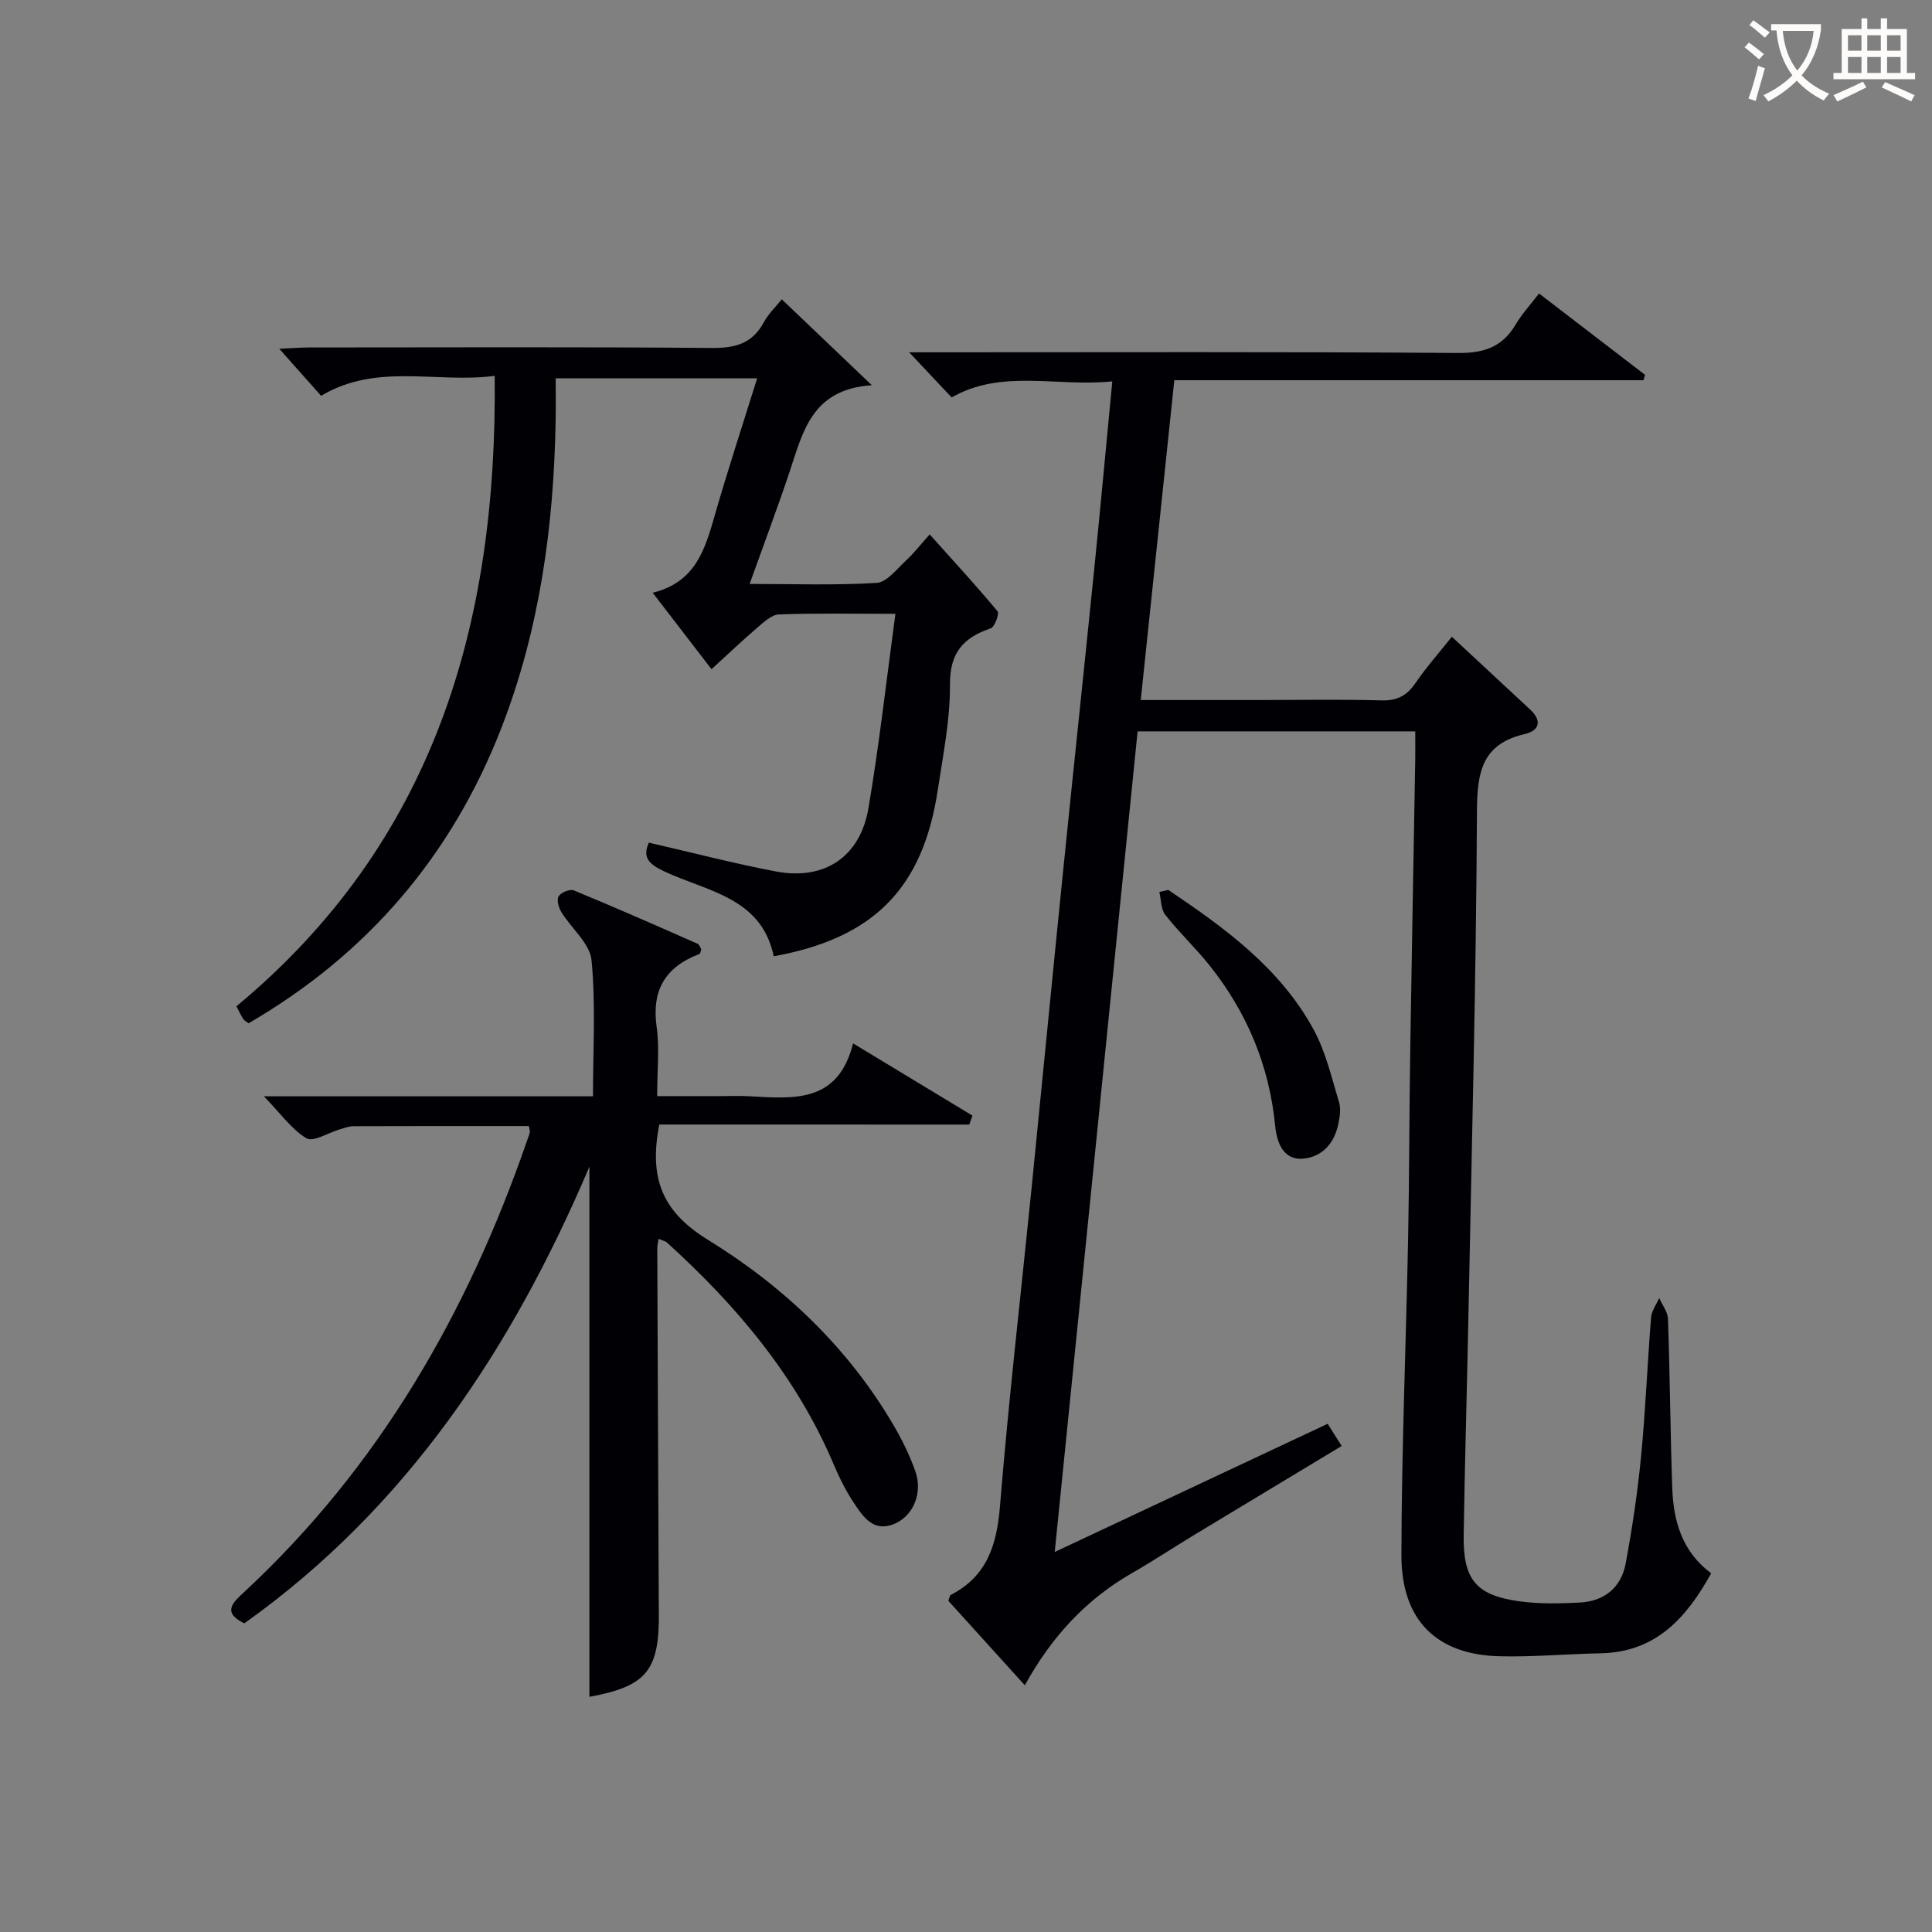 <svg enable-background="new 0 0 400 400" viewBox="0 0 400 400" xmlns="http://www.w3.org/2000/svg"><rect x="0" y="0" width="400" height="400" fill="#808080" stroke="none"/><g fill="#010105"><path d="m277.78 299.37c-10.46 6.31-20.55 12.38-30.63 18.48-4.27 2.59-8.43 5.35-12.76 7.83-9.46 5.43-16.62 13.09-22.21 23.24-5.59-6.18-10.77-11.9-15.84-17.49.26-.67.29-1.11.49-1.21 7.49-3.85 9.54-10.29 10.2-18.32 1.79-22.02 4.34-43.97 6.55-65.96 2.14-21.32 4.2-42.65 6.36-63.98 2.18-21.49 4.46-42.96 6.64-64.45 1.27-12.56 2.42-25.13 3.71-38.55-11.53 1.18-22.92-2.62-33.26 3.33-2.94-3.13-5.74-6.1-8.8-9.35h5.2c36.16 0 72.32-.13 108.48.14 5.42.04 9.17-1.28 11.9-5.91 1.26-2.13 2.98-3.99 4.83-6.41 7.37 5.66 14.66 11.26 21.95 16.85-.11.37-.22.74-.33 1.11-32.16 0-64.32 0-97.13 0-2.34 22.27-4.61 43.95-6.95 66.21h24.36c8.5 0 17-.16 25.49.08 3.23.09 5.24-.98 7.02-3.58 2.24-3.27 4.89-6.27 7.54-9.6 5.51 5.12 10.86 10.11 16.22 15.08 2.54 2.36 1.86 4.37-1.13 5.07-8.65 2.02-9.85 7.6-9.89 15.69-.17 35.28-1.1 70.55-1.79 105.83-.29 14.81-.74 29.61-.96 44.41-.13 9.14 2.58 12.4 11.58 13.63 4.09.56 8.32.46 12.46.25 5.06-.26 8.56-3.1 9.49-8.05 1.37-7.33 2.47-14.73 3.19-22.15.93-9.59 1.31-19.23 2.08-28.84.11-1.38 1.1-2.68 1.68-4.02.63 1.45 1.77 2.87 1.82 4.34.4 11.64.48 23.29.88 34.93.23 6.83 1.96 13.17 8.06 17.74-5.09 9.17-11.4 16.34-22.92 16.56-6.98.13-13.96.79-20.93.61-12.99-.33-20.3-7.44-20.28-20.9.03-21.96.96-43.91 1.39-65.87.25-12.82.23-25.65.43-38.48.31-20.14.7-40.28 1.04-60.42.03-1.82 0-3.64 0-5.82-19.16 0-38.05 0-57.48 0-5.66 56.09-11.33 112.21-17.16 169.9 19.3-9.06 37.64-17.68 56.51-26.54.8 1.29 1.72 2.74 2.9 4.59z"/><path d="m136.5 232.82c-2.17 11.13.57 18.02 10.07 23.87 15.66 9.64 29.03 22.29 38.48 38.47 1.75 2.99 3.29 6.15 4.45 9.41 1.6 4.48-.39 9.33-4.4 10.96-4.33 1.75-6.44-1.55-8.36-4.44-1.64-2.47-2.98-5.18-4.14-7.92-7.7-18.18-20.08-32.83-34.53-45.93-.33-.3-.86-.38-1.72-.75-.11.79-.27 1.37-.27 1.95.1 24.66.21 49.32.31 73.98 0 .33 0 .67.01 1 .2 12.46-2.47 15.69-14.37 17.89 0-36.32 0-72.72 0-109.75-15.99 37.55-37.77 70.57-71.45 94.54-4.68-2.29-2.37-4.31.01-6.52 27.84-25.85 46.17-57.68 58.48-93.27.22-.63.47-1.24.62-1.89.07-.29-.09-.64-.2-1.28-12.08 0-24.2-.02-36.33.03-.97 0-1.95.4-2.9.68-2.32.67-5.39 2.66-6.8 1.82-3.1-1.85-5.35-5.11-8.82-8.69h68.13c0-9.69.59-19-.3-28.18-.34-3.48-4.17-6.57-6.24-9.95-.57-.93-1.02-2.57-.57-3.29.49-.79 2.35-1.55 3.16-1.21 8.6 3.55 17.1 7.3 25.62 11.05.37.16.53.78.76 1.15-.15.39-.19.89-.4.97-7.03 2.65-9.92 7.47-8.85 15.09.62 4.41.11 8.97.11 14.33h12.93c2 0 4-.09 6 .02 9.1.47 18.48 1.64 21.63-10.94 8.94 5.41 16.83 10.19 24.72 14.96-.22.62-.45 1.24-.67 1.85-21.35-.01-42.7-.01-64.17-.01z"/><path d="m185.39 127.08c-8.84 0-16.48-.15-24.11.13-1.53.06-3.14 1.58-4.46 2.72-3.15 2.69-6.14 5.55-9.51 8.62-3.98-5.17-7.79-10.13-12.18-15.83 8.9-2.17 10.85-9.04 12.86-16.05 2.7-9.38 5.75-18.66 8.77-28.35-13.97 0-27.4 0-41.71 0 0 2.85.04 5.76-.01 8.67-.37 21.91-3.3 43.39-11.31 63.92-10.29 26.36-27.72 46.69-52.27 60.95-.37-.29-.86-.52-1.11-.91-.52-.8-.92-1.69-1.4-2.61 40.86-33.93 54.04-78.97 53.47-130.52-12.19 1.58-24.38-2.77-35.94 4.13-2.61-2.93-5.29-5.95-8.66-9.74 2.68-.12 4.41-.26 6.15-.27 27.82-.01 55.65-.13 83.47.1 4.8.04 8.3-.91 10.67-5.27 1.01-1.85 2.62-3.38 3.75-4.8 6.01 5.73 11.78 11.24 18.65 17.79-12.47.8-14.28 9.7-17.04 17.94-2.52 7.53-5.32 14.96-8.27 23.2 9.17 0 17.76.31 26.3-.22 2.13-.13 4.19-2.9 6.1-4.66 1.59-1.45 2.92-3.19 4.88-5.38 4.97 5.55 9.64 10.61 14.04 15.91.42.5-.58 3.26-1.4 3.54-5.69 1.93-8.49 5.06-8.44 11.65.05 7.24-1.42 14.52-2.51 21.74-3.08 20.43-13.23 30.74-33.98 34.51-2.52-12.21-13.86-13.43-22.73-17.61-3.26-1.54-4.45-2.94-3.12-5.92 8.79 2.02 17.44 4.27 26.21 5.95 10.12 1.94 17.54-2.96 19.26-13.13 2.22-13.07 3.69-26.27 5.58-40.2z"/><path d="m241.88 184.25c11.78 7.92 23.27 16.26 30.19 29.1 2.46 4.57 3.64 9.85 5.17 14.88.41 1.35.14 3-.15 4.45-.78 4-3.37 6.86-7.26 7.2-4.29.38-5.51-3.58-5.82-6.8-1.22-12.46-5.83-23.46-13.56-33.17-2.9-3.63-6.32-6.85-9.19-10.5-.92-1.18-.85-3.14-1.23-4.74.61-.15 1.23-.29 1.85-.42z"/></g><path d="m362.1 8.8c1.1.8 2.1 1.6 3.1 2.4l-1 1.1c-1.3-1.1-2.3-2-3-2.5zm1.9 4.8c.5.2.9.4 1.4.5-.6 2.3-1.3 4.5-1.9 6.8l-1.5-.5c.8-2.1 1.4-4.3 2-6.8zm-1-9.4c1.3.9 2.4 1.8 3.4 2.5l-1 1.1c-1.4-1.2-2.4-2.1-3.2-2.6zm3.7 2.2v-1.4h10.3v1.2c-.5 3.6-1.8 6.8-4 9.4 1.5 1.6 3.4 2.8 5.7 3.8-.3.4-.7.8-1.1 1.4-2.3-1.1-4.1-2.5-5.6-4.1-1.6 1.6-3.6 3.1-5.9 4.3-.3-.5-.7-.9-1-1.3 2.4-1.1 4.4-2.5 6-4.1-1.9-2.5-3-5.6-3.3-9.3h-1.1zm8.8 0h-6.4c.3 3.3 1.3 6 3 8.2 2-2.3 3.1-5.1 3.4-8.2z" fill="#fcfbfa"/><path d="m385.3 3.8h1.3v2.2h2.8v-2.2h1.3v2.2h4.1v9.1h1.7v1.3h-16.9v-1.3h1.7v-9.1h4.1v-2.2zm.4 13.1.7 1.2c-1.8.9-3.8 1.9-6 2.9-.2-.4-.5-.8-.8-1.3 2.3-1 4.3-1.9 6.1-2.8zm-3.1-6.4h2.8v-3.2h-2.8zm0 4.6h2.8v-3.3h-2.8zm4-4.6h2.8v-3.2h-2.8zm0 4.6h2.8v-3.3h-2.8zm3.7 1.9c2.1.9 4.1 1.8 6.1 2.7l-.7 1.3c-2.2-1.1-4.2-2-6.1-2.9zm3.2-9.7h-2.8v3.2h2.8zm-2.8 7.8h2.8v-3.3h-2.8z" fill="#fcfbfa"/></svg>
